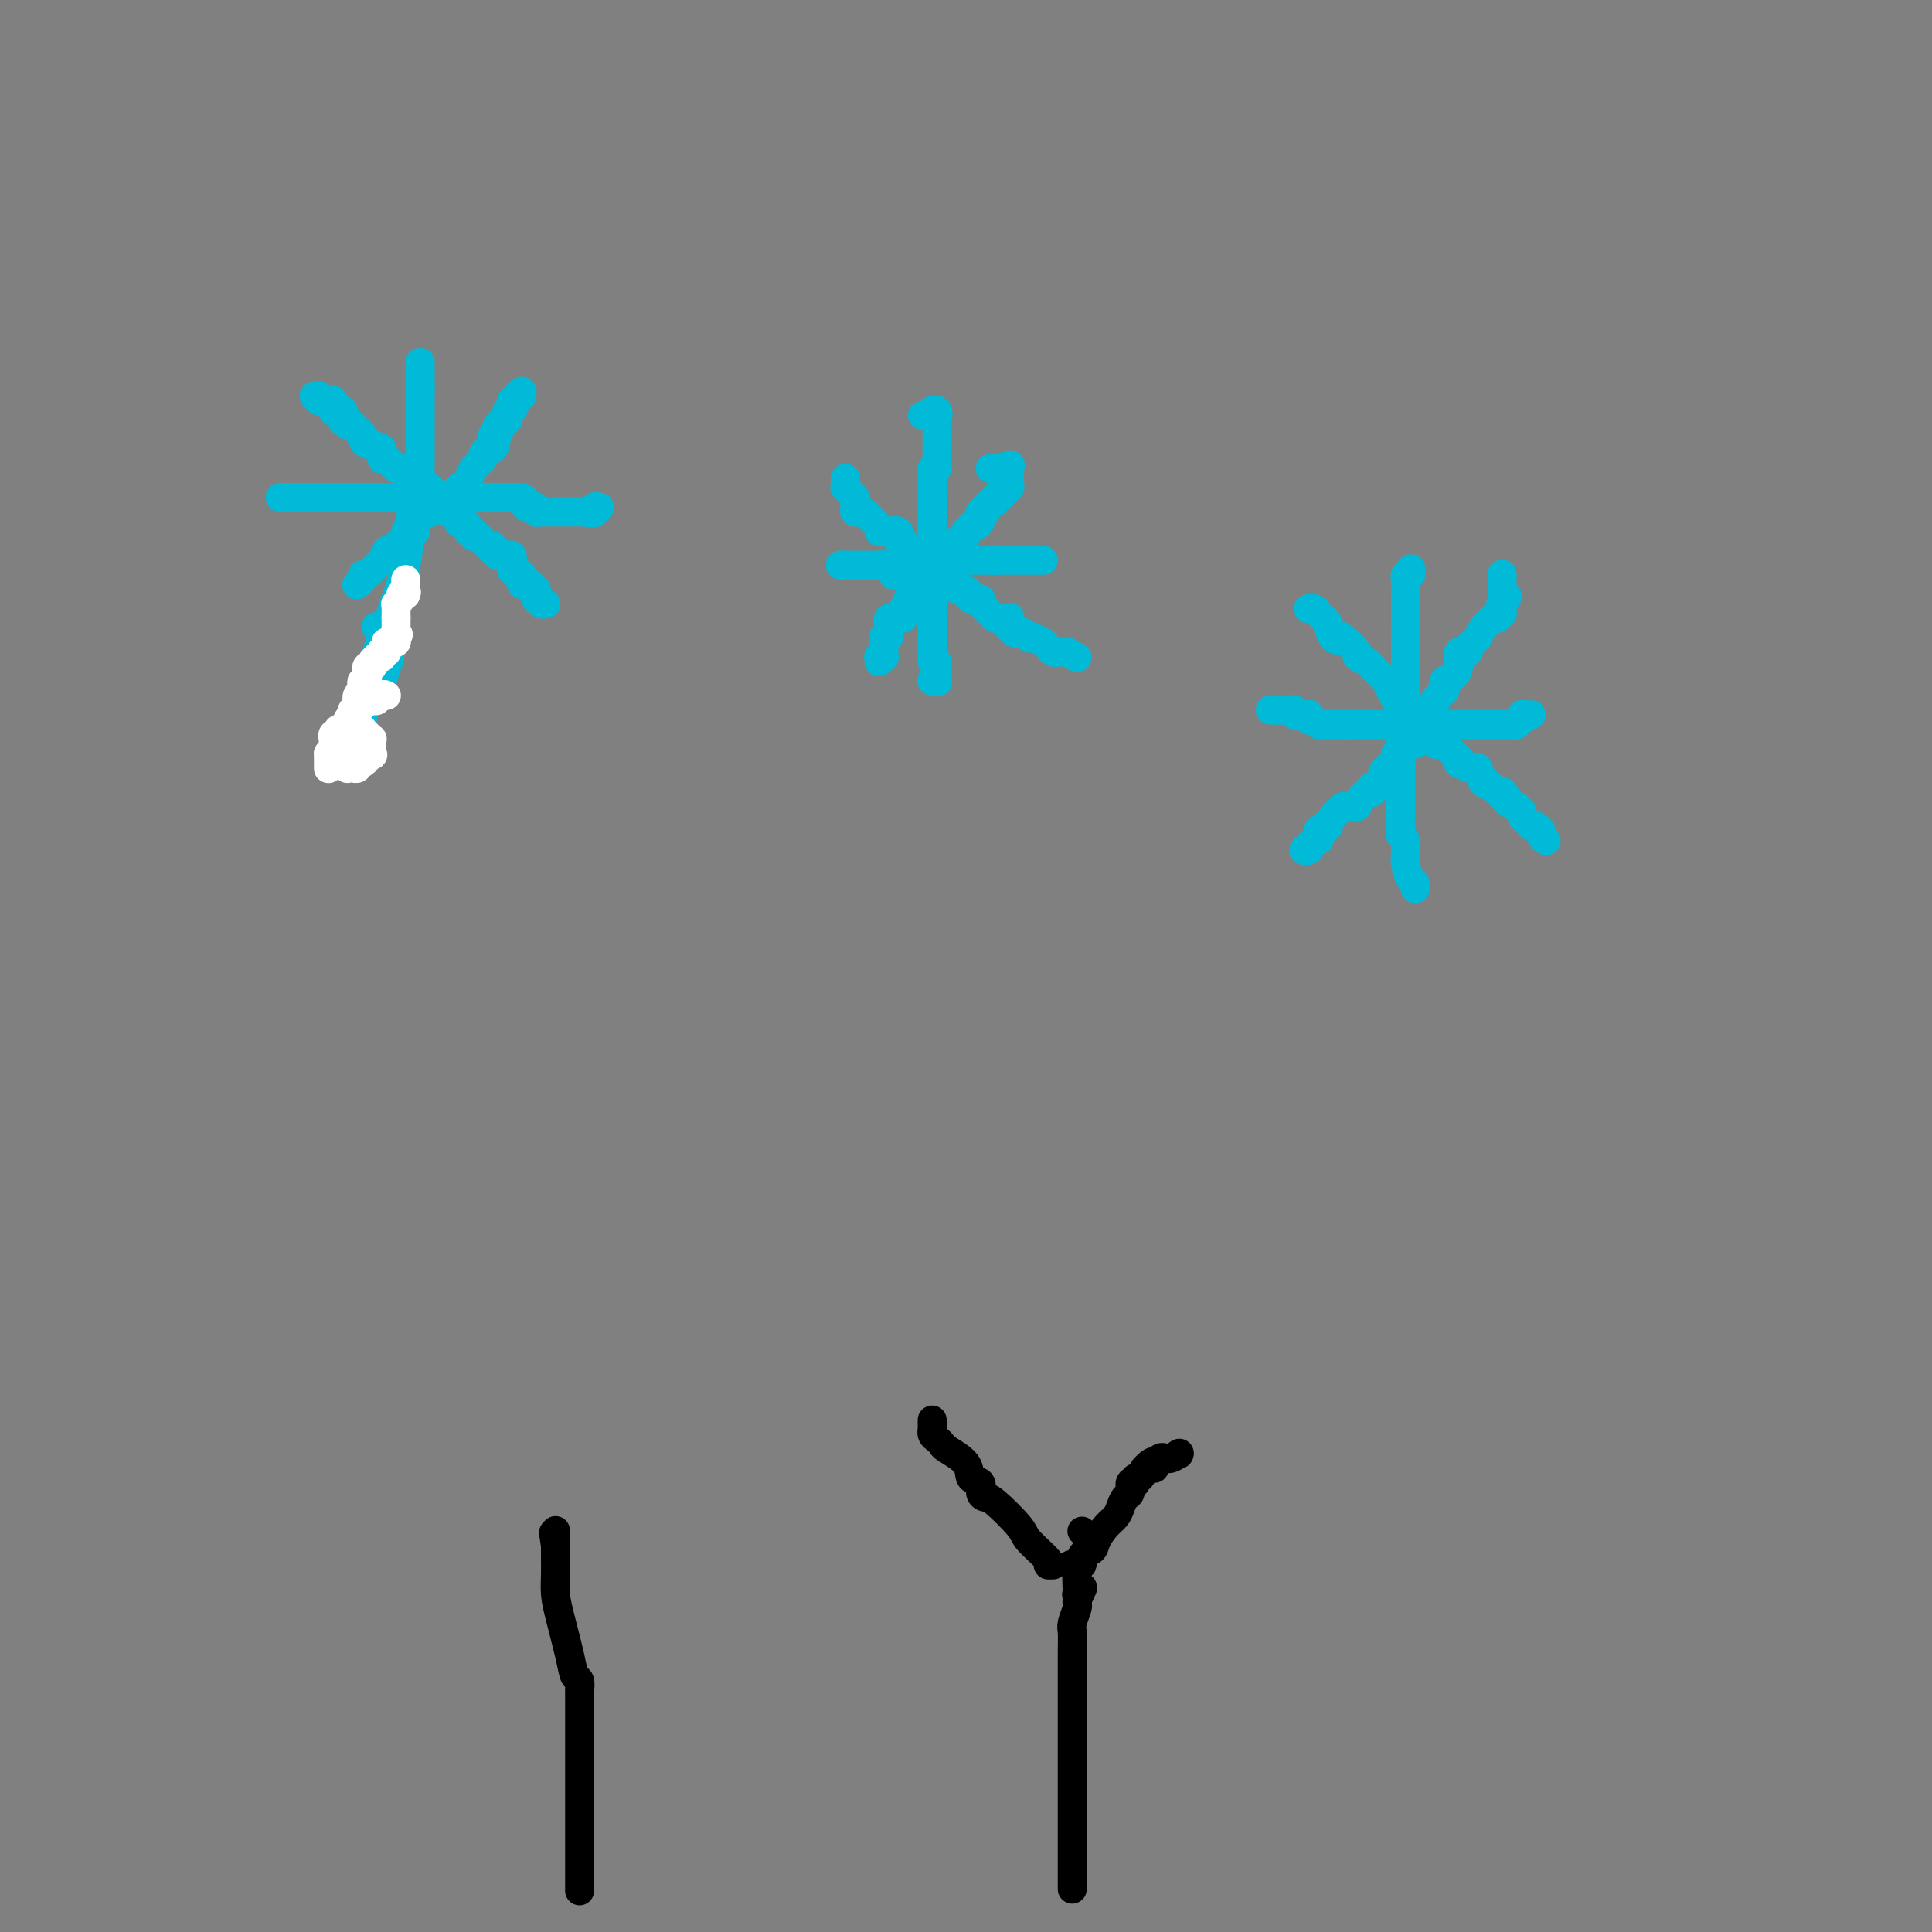 <svg viewBox='0 0 400 400' version='1.1' xmlns='http://www.w3.org/2000/svg' xmlns:xlink='http://www.w3.org/1999/xlink'><rect x="0" y="0" width="400" height="400" fill="#808080" stroke="none"/><g fill='none' stroke='#00BAD8' stroke-width='6' stroke-linecap='round' stroke-linejoin='round'><path d='M87,75c0.000,0.295 0.000,0.590 0,1c0.000,0.410 0.000,0.935 0,1c0.000,0.065 0.000,-0.329 0,0c0.000,0.329 0.000,1.380 0,2c0.000,0.620 0.000,0.810 0,1'/><path d='M87,80c0.000,0.881 0.000,0.584 0,1c0.000,0.416 0.000,1.547 0,2c0.000,0.453 0.000,0.230 0,0c0.000,-0.230 -0.000,-0.465 0,0c0.000,0.465 0.000,1.631 0,2c-0.000,0.369 -0.000,-0.060 0,0c0.000,0.060 0.000,0.607 0,1c-0.000,0.393 -0.000,0.631 0,1c0.000,0.369 0.000,0.867 0,1c-0.000,0.133 -0.000,-0.101 0,0c0.000,0.101 0.000,0.535 0,1c-0.000,0.465 -0.000,0.961 0,1c0.000,0.039 0.000,-0.379 0,0c-0.000,0.379 -0.000,1.555 0,2c0.000,0.445 0.000,0.159 0,0c-0.000,-0.159 -0.000,-0.193 0,0c0.000,0.193 0.000,0.611 0,1c-0.000,0.389 -0.000,0.748 0,1c0.000,0.252 0.000,0.396 0,1c-0.000,0.604 -0.000,1.667 0,2c0.000,0.333 0.000,-0.064 0,0c-0.000,0.064 -0.001,0.590 0,1c0.001,0.410 0.002,0.703 0,1c-0.002,0.297 -0.008,0.596 0,1c0.008,0.404 0.032,0.912 0,1c-0.032,0.088 -0.118,-0.244 0,0c0.118,0.244 0.440,1.063 0,2c-0.440,0.937 -1.644,1.994 -2,4c-0.356,2.006 0.135,4.963 -1,10c-1.135,5.037 -3.896,12.153 -6,18c-2.104,5.847 -3.552,10.423 -5,15'/><path d='M73,150c-1.868,5.741 -1.036,3.594 -1,3c0.036,-0.594 -0.722,0.367 -1,1c-0.278,0.633 -0.074,0.940 0,1c0.074,0.060 0.020,-0.127 0,0c-0.020,0.127 -0.005,0.567 0,1c0.005,0.433 0.000,0.860 0,1c-0.000,0.140 0.004,-0.005 0,0c-0.004,0.005 -0.016,0.160 0,0c0.016,-0.160 0.060,-0.635 0,-1c-0.060,-0.365 -0.223,-0.621 0,-1c0.223,-0.379 0.830,-0.880 1,-1c0.170,-0.120 -0.099,0.140 0,0c0.099,-0.140 0.566,-0.681 1,-1c0.434,-0.319 0.834,-0.414 1,-1c0.166,-0.586 0.097,-1.661 0,-2c-0.097,-0.339 -0.223,0.059 0,0c0.223,-0.059 0.796,-0.575 1,-1c0.204,-0.425 0.041,-0.758 0,-1c-0.041,-0.242 0.041,-0.394 0,-1c-0.041,-0.606 -0.204,-1.668 0,-2c0.204,-0.332 0.776,0.064 1,0c0.224,-0.064 0.102,-0.589 0,-1c-0.102,-0.411 -0.182,-0.707 0,-1c0.182,-0.293 0.626,-0.584 1,-1c0.374,-0.416 0.678,-0.958 1,-1c0.322,-0.042 0.664,0.417 1,0c0.336,-0.417 0.668,-1.708 1,-3'/><path d='M80,138c1.393,-2.938 0.374,-1.285 0,-1c-0.374,0.285 -0.104,-0.800 0,-1c0.104,-0.200 0.043,0.484 0,0c-0.043,-0.484 -0.068,-2.137 0,-3c0.068,-0.863 0.228,-0.936 0,-1c-0.228,-0.064 -0.845,-0.120 -1,0c-0.155,0.120 0.150,0.417 0,0c-0.150,-0.417 -0.757,-1.548 -1,-2c-0.243,-0.452 -0.121,-0.226 0,0'/><path d='M58,103c0.000,0.000 1.000,0.000 1,0'/><path d='M59,103c0.612,0.000 1.641,0.000 2,0c0.359,-0.000 0.047,0.000 1,0c0.953,0.000 3.172,0.000 4,0c0.828,0.000 0.264,0.000 0,0c-0.264,0.000 -0.229,0.000 0,0c0.229,0.000 0.653,0.000 1,0c0.347,0.000 0.619,0.000 1,0c0.381,0.000 0.873,0.000 1,0c0.127,0.000 -0.111,-0.000 0,0c0.111,0.000 0.570,0.000 1,0c0.430,0.000 0.833,0.000 1,0c0.167,0.000 0.100,0.000 0,0c-0.100,0.000 -0.233,0.000 0,0c0.233,0.000 0.832,0.000 1,0c0.168,0.000 -0.095,-0.000 0,0c0.095,0.000 0.547,0.000 1,0c0.453,0.000 0.905,-0.000 1,0c0.095,0.000 -0.168,0.000 0,0c0.168,0.000 0.766,-0.000 1,0c0.234,0.000 0.104,0.000 0,0c-0.104,0.000 -0.182,-0.000 0,0c0.182,0.000 0.622,0.000 1,0c0.378,0.000 0.693,-0.000 1,0c0.307,0.000 0.606,0.000 1,0c0.394,0.000 0.882,-0.000 1,0c0.118,0.000 -0.134,0.000 0,0c0.134,0.000 0.655,-0.000 1,0c0.345,0.000 0.516,0.000 1,0c0.484,0.000 1.281,-0.000 2,0c0.719,0.000 1.359,0.000 2,0'/><path d='M85,103c3.934,0.000 0.770,0.000 0,0c-0.770,-0.000 0.854,0.000 2,0c1.146,0.000 1.814,0.000 2,0c0.186,0.000 -0.109,0.000 0,0c0.109,0.000 0.621,0.000 1,0c0.379,0.000 0.626,0.000 1,0c0.374,0.000 0.874,0.000 1,0c0.126,0.000 -0.124,0.000 0,0c0.124,0.000 0.621,-0.000 1,0c0.379,0.000 0.640,0.000 1,0c0.360,0.000 0.818,0.000 1,0c0.182,0.000 0.088,0.000 0,0c-0.088,0.000 -0.168,0.000 0,0c0.168,0.000 0.585,0.000 1,0c0.415,0.000 0.828,-0.000 1,0c0.172,0.000 0.101,0.000 0,0c-0.101,0.000 -0.233,-0.000 0,0c0.233,0.000 0.832,0.000 1,0c0.168,0.000 -0.095,-0.000 0,0c0.095,0.000 0.547,0.000 1,0'/><path d='M99,103c2.404,0.000 1.415,0.000 1,0c-0.415,-0.000 -0.256,0.000 0,0c0.256,0.000 0.607,0.000 1,0c0.393,0.000 0.826,0.000 1,0c0.174,0.000 0.088,0.000 0,0c-0.088,0.000 -0.178,0.000 0,0c0.178,0.000 0.625,0.000 1,0c0.375,0.000 0.678,0.000 1,0c0.322,0.000 0.664,-0.000 1,0c0.336,0.000 0.667,0.000 1,0c0.333,0.000 0.666,0.000 1,0c0.334,0.000 0.667,0.000 1,0'/><path d='M108,103c1.327,0.243 0.144,0.850 0,1c-0.144,0.150 0.750,-0.157 1,0c0.250,0.157 -0.144,0.778 0,1c0.144,0.222 0.826,0.045 1,0c0.174,-0.045 -0.160,0.040 0,0c0.160,-0.040 0.813,-0.207 1,0c0.187,0.207 -0.091,0.788 0,1c0.091,0.212 0.550,0.057 1,0c0.450,-0.057 0.891,-0.015 1,0c0.109,0.015 -0.116,0.004 0,0c0.116,-0.004 0.571,-0.001 1,0c0.429,0.001 0.832,0.000 1,0c0.168,-0.000 0.100,-0.000 0,0c-0.100,0.000 -0.233,0.000 0,0c0.233,-0.000 0.832,-0.000 1,0c0.168,0.000 -0.096,0.000 0,0c0.096,-0.000 0.551,-0.000 1,0c0.449,0.000 0.890,0.000 1,0c0.110,-0.000 -0.111,-0.000 0,0c0.111,0.000 0.556,0.000 1,0c0.444,-0.000 0.889,-0.000 1,0c0.111,0.000 -0.111,0.000 0,0c0.111,-0.000 0.556,-0.000 1,0'/><path d='M121,106c2.460,0.448 2.109,0.067 2,0c-0.109,-0.067 0.023,0.178 0,0c-0.023,-0.178 -0.202,-0.780 0,-1c0.202,-0.220 0.785,-0.059 1,0c0.215,0.059 0.061,0.017 0,0c-0.061,-0.017 -0.031,-0.008 0,0'/><path d='M65,82c0.416,0.031 0.832,0.061 1,0c0.168,-0.061 0.087,-0.215 0,0c-0.087,0.215 -0.181,0.797 0,1c0.181,0.203 0.637,0.027 1,0c0.363,-0.027 0.633,0.096 1,0c0.367,-0.096 0.829,-0.410 1,0c0.171,0.410 0.049,1.546 0,2c-0.049,0.454 -0.024,0.227 0,0'/><path d='M69,85c1.067,0.344 1.735,-0.296 2,0c0.265,0.296 0.128,1.530 0,2c-0.128,0.470 -0.245,0.178 0,0c0.245,-0.178 0.853,-0.241 1,0c0.147,0.241 -0.167,0.786 0,1c0.167,0.214 0.815,0.096 1,0c0.185,-0.096 -0.094,-0.170 0,0c0.094,0.170 0.560,0.584 1,1c0.440,0.416 0.853,0.833 1,1c0.147,0.167 0.027,0.082 0,0c-0.027,-0.082 0.039,-0.162 0,0c-0.039,0.162 -0.182,0.566 0,1c0.182,0.434 0.690,0.899 1,1c0.310,0.101 0.422,-0.161 1,0c0.578,0.161 1.622,0.746 2,1c0.378,0.254 0.090,0.176 0,0c-0.090,-0.176 0.017,-0.450 0,0c-0.017,0.450 -0.160,1.623 0,2c0.160,0.377 0.621,-0.042 1,0c0.379,0.042 0.675,0.546 1,1c0.325,0.454 0.680,0.857 1,1c0.320,0.143 0.607,0.027 1,0c0.393,-0.027 0.893,0.035 1,0c0.107,-0.035 -0.179,-0.168 0,0c0.179,0.168 0.821,0.637 1,1c0.179,0.363 -0.107,0.619 0,1c0.107,0.381 0.606,0.886 1,1c0.394,0.114 0.683,-0.161 1,0c0.317,0.161 0.662,0.760 1,1c0.338,0.240 0.669,0.120 1,0'/><path d='M89,101c3.024,2.638 0.585,1.233 0,1c-0.585,-0.233 0.684,0.707 1,1c0.316,0.293 -0.322,-0.061 0,0c0.322,0.061 1.602,0.538 2,1c0.398,0.462 -0.087,0.909 0,1c0.087,0.091 0.745,-0.174 1,0c0.255,0.174 0.107,0.786 0,1c-0.107,0.214 -0.173,0.029 0,0c0.173,-0.029 0.585,0.097 1,0c0.415,-0.097 0.833,-0.415 1,0c0.167,0.415 0.083,1.565 0,2c-0.083,0.435 -0.166,0.155 0,0c0.166,-0.155 0.579,-0.185 1,0c0.421,0.185 0.849,0.584 1,1c0.151,0.416 0.026,0.847 0,1c-0.026,0.153 0.046,0.027 0,0c-0.046,-0.027 -0.209,0.046 0,0c0.209,-0.046 0.791,-0.209 1,0c0.209,0.209 0.046,0.792 0,1c-0.046,0.208 0.025,0.041 0,0c-0.025,-0.041 -0.148,0.044 0,0c0.148,-0.044 0.565,-0.218 1,0c0.435,0.218 0.886,0.828 1,1c0.114,0.172 -0.110,-0.094 0,0c0.110,0.094 0.555,0.547 1,1'/><path d='M101,113c2.084,1.795 1.294,0.284 1,0c-0.294,-0.284 -0.094,0.660 0,1c0.094,0.340 0.080,0.077 0,0c-0.080,-0.077 -0.228,0.032 0,0c0.228,-0.032 0.831,-0.204 1,0c0.169,0.204 -0.094,0.786 0,1c0.094,0.214 0.547,0.061 1,0c0.453,-0.061 0.906,-0.030 1,0c0.094,0.030 -0.171,0.060 0,0c0.171,-0.060 0.778,-0.209 1,0c0.222,0.209 0.060,0.778 0,1c-0.060,0.222 -0.017,0.098 0,0c0.017,-0.098 0.008,-0.171 0,0c-0.008,0.171 -0.016,0.585 0,1c0.016,0.415 0.056,0.829 0,1c-0.056,0.171 -0.207,0.099 0,0c0.207,-0.099 0.773,-0.223 1,0c0.227,0.223 0.113,0.795 0,1c-0.113,0.205 -0.227,0.045 0,0c0.227,-0.045 0.796,0.027 1,0c0.204,-0.027 0.044,-0.151 0,0c-0.044,0.151 0.026,0.579 0,1c-0.026,0.421 -0.150,0.835 0,1c0.150,0.165 0.575,0.083 1,0'/><path d='M109,121c1.178,1.254 0.123,0.387 0,0c-0.123,-0.387 0.685,-0.296 1,0c0.315,0.296 0.137,0.797 0,1c-0.137,0.203 -0.233,0.107 0,0c0.233,-0.107 0.794,-0.226 1,0c0.206,0.226 0.055,0.797 0,1c-0.055,0.203 -0.016,0.039 0,0c0.016,-0.039 0.007,0.046 0,0c-0.007,-0.046 -0.012,-0.222 0,0c0.012,0.222 0.042,0.844 0,1c-0.042,0.156 -0.156,-0.154 0,0c0.156,0.154 0.580,0.772 1,1c0.420,0.228 0.834,0.065 1,0c0.166,-0.065 0.083,-0.033 0,0'/><path d='M74,121c-0.118,0.079 -0.235,0.158 0,0c0.235,-0.158 0.823,-0.554 1,-1c0.177,-0.446 -0.057,-0.943 0,-1c0.057,-0.057 0.407,0.326 1,0c0.593,-0.326 1.431,-1.359 2,-2c0.569,-0.641 0.871,-0.889 1,-1c0.129,-0.111 0.086,-0.086 0,0c-0.086,0.086 -0.217,0.233 0,0c0.217,-0.233 0.780,-0.846 1,-1c0.220,-0.154 0.098,0.151 0,0c-0.098,-0.151 -0.171,-0.757 0,-1c0.171,-0.243 0.585,-0.121 1,0'/><path d='M81,114c1.022,-1.079 0.077,-0.275 0,0c-0.077,0.275 0.714,0.022 1,0c0.286,-0.022 0.066,0.188 0,0c-0.066,-0.188 0.021,-0.772 0,-1c-0.021,-0.228 -0.149,-0.098 0,0c0.149,0.098 0.575,0.166 1,0c0.425,-0.166 0.850,-0.566 1,-1c0.150,-0.434 0.026,-0.901 0,-1c-0.026,-0.099 0.044,0.169 0,0c-0.044,-0.169 -0.204,-0.777 0,-1c0.204,-0.223 0.773,-0.063 1,0c0.227,0.063 0.113,0.028 0,0c-0.113,-0.028 -0.226,-0.049 0,0c0.226,0.049 0.792,0.167 1,0c0.208,-0.167 0.060,-0.619 0,-1c-0.060,-0.381 -0.030,-0.690 0,-1'/><path d='M86,108c0.710,-0.863 -0.016,-0.021 0,0c0.016,0.021 0.775,-0.778 1,-1c0.225,-0.222 -0.083,0.133 0,0c0.083,-0.133 0.558,-0.753 1,-1c0.442,-0.247 0.852,-0.122 1,0c0.148,0.122 0.033,0.239 0,0c-0.033,-0.239 0.015,-0.835 0,-1c-0.015,-0.165 -0.092,0.100 0,0c0.092,-0.100 0.353,-0.565 1,-1c0.647,-0.435 1.680,-0.838 2,-1c0.320,-0.162 -0.073,-0.082 0,0c0.073,0.082 0.611,0.167 1,0c0.389,-0.167 0.630,-0.584 1,-1c0.370,-0.416 0.870,-0.829 1,-1c0.130,-0.171 -0.108,-0.098 0,0c0.108,0.098 0.564,0.221 1,0c0.436,-0.221 0.853,-0.785 1,-1c0.147,-0.215 0.025,-0.081 0,0c-0.025,0.081 0.049,0.110 0,0c-0.049,-0.110 -0.219,-0.358 0,-1c0.219,-0.642 0.828,-1.677 1,-2c0.172,-0.323 -0.094,0.068 0,0c0.094,-0.068 0.547,-0.593 1,-1c0.453,-0.407 0.905,-0.697 1,-1c0.095,-0.303 -0.167,-0.620 0,-1c0.167,-0.380 0.762,-0.823 1,-1c0.238,-0.177 0.119,-0.089 0,0'/><path d='M101,93c2.547,-2.259 1.415,-0.407 1,0c-0.415,0.407 -0.112,-0.630 0,-1c0.112,-0.370 0.034,-0.071 0,0c-0.034,0.071 -0.023,-0.085 0,0c0.023,0.085 0.059,0.412 0,0c-0.059,-0.412 -0.213,-1.564 0,-2c0.213,-0.436 0.793,-0.156 1,0c0.207,0.156 0.042,0.186 0,0c-0.042,-0.186 0.040,-0.590 0,-1c-0.040,-0.410 -0.203,-0.828 0,-1c0.203,-0.172 0.772,-0.098 1,0c0.228,0.098 0.114,0.220 0,0c-0.114,-0.220 -0.228,-0.781 0,-1c0.228,-0.219 0.797,-0.097 1,0c0.203,0.097 0.041,0.170 0,0c-0.041,-0.170 0.041,-0.582 0,-1c-0.041,-0.418 -0.203,-0.843 0,-1c0.203,-0.157 0.772,-0.045 1,0c0.228,0.045 0.114,0.022 0,0'/><path d='M106,85c0.773,-1.193 0.206,-0.176 0,0c-0.206,0.176 -0.052,-0.488 0,-1c0.052,-0.512 -0.000,-0.873 0,-1c0.000,-0.127 0.052,-0.019 0,0c-0.052,0.019 -0.206,-0.052 0,0c0.206,0.052 0.773,0.228 1,0c0.227,-0.228 0.113,-0.859 0,-1c-0.113,-0.141 -0.226,0.210 0,0c0.226,-0.210 0.792,-0.980 1,-1c0.208,-0.020 0.060,0.708 0,1c-0.060,0.292 -0.030,0.146 0,0'/></g>
<g fill='none' stroke='#FFFFFF' stroke-width='6' stroke-linecap='round' stroke-linejoin='round'><path d='M68,159c0.000,0.112 0.000,0.223 0,0c0.000,-0.223 0.000,-0.781 0,-1c0.000,-0.219 -0.000,-0.100 0,0c0.000,0.100 0.000,0.181 0,0c0.000,-0.181 0.000,-0.623 0,-1c0.000,-0.377 0.000,-0.688 0,-1'/><path d='M68,156c0.226,-0.421 0.793,0.027 1,0c0.207,-0.027 0.056,-0.528 0,-1c-0.056,-0.472 -0.016,-0.915 0,-1c0.016,-0.085 0.008,0.189 0,0c-0.008,-0.189 -0.017,-0.839 0,-1c0.017,-0.161 0.061,0.167 0,0c-0.061,-0.167 -0.226,-0.829 0,-1c0.226,-0.171 0.844,0.150 1,0c0.156,-0.150 -0.150,-0.772 0,-1c0.150,-0.228 0.758,-0.061 1,0c0.242,0.061 0.120,0.016 0,0c-0.120,-0.016 -0.238,-0.004 0,0c0.238,0.004 0.833,0.001 1,0c0.167,-0.001 -0.095,-0.000 0,0c0.095,0.000 0.547,0.000 1,0c0.453,-0.000 0.906,0.000 1,0c0.094,-0.000 -0.172,-0.001 0,0c0.172,0.001 0.781,0.003 1,0c0.219,-0.003 0.048,-0.011 0,0c-0.048,0.011 0.026,0.040 0,0c-0.026,-0.040 -0.150,-0.151 0,0c0.150,0.151 0.576,0.562 1,1c0.424,0.438 0.846,0.901 1,1c0.154,0.099 0.041,-0.167 0,0c-0.041,0.167 -0.011,0.766 0,1c0.011,0.234 0.003,0.101 0,0c-0.003,-0.101 -0.001,-0.171 0,0c0.001,0.171 0.000,0.585 0,1c-0.000,0.415 -0.000,0.833 0,1c0.000,0.167 0.000,0.084 0,0'/><path d='M77,156c0.686,0.729 -0.600,0.052 -1,0c-0.400,-0.052 0.085,0.522 0,1c-0.085,0.478 -0.741,0.859 -1,1c-0.259,0.141 -0.121,0.042 0,0c0.121,-0.042 0.226,-0.025 0,0c-0.226,0.025 -0.782,0.059 -1,0c-0.218,-0.059 -0.097,-0.211 0,0c0.097,0.211 0.170,0.785 0,1c-0.170,0.215 -0.581,0.072 -1,0c-0.419,-0.072 -0.844,-0.071 -1,0c-0.156,0.071 -0.042,0.212 0,0c0.042,-0.212 0.011,-0.779 0,-1c-0.011,-0.221 -0.003,-0.097 0,0c0.003,0.097 0.001,0.167 0,0c-0.001,-0.167 -0.000,-0.570 0,-1c0.000,-0.430 0.000,-0.886 0,-1c-0.000,-0.114 -0.000,0.114 0,0c0.000,-0.114 0.000,-0.569 0,-1c-0.000,-0.431 -0.000,-0.837 0,-1c0.000,-0.163 0.000,-0.082 0,0c-0.000,0.082 -0.000,0.166 0,0c0.000,-0.166 0.000,-0.583 0,-1'/><path d='M72,153c-0.000,-0.883 -0.000,-0.092 0,0c0.000,0.092 0.000,-0.515 0,-1c-0.000,-0.485 -0.000,-0.848 0,-1c0.000,-0.152 0.000,-0.093 0,0c-0.000,0.093 -0.001,0.218 0,0c0.001,-0.218 0.004,-0.781 0,-1c-0.004,-0.219 -0.015,-0.096 0,0c0.015,0.096 0.055,0.165 0,0c-0.055,-0.165 -0.207,-0.565 0,-1c0.207,-0.435 0.772,-0.905 1,-1c0.228,-0.095 0.117,0.184 0,0c-0.117,-0.184 -0.241,-0.833 0,-1c0.241,-0.167 0.848,0.148 1,0c0.152,-0.148 -0.152,-0.758 0,-1c0.152,-0.242 0.760,-0.116 1,0c0.240,0.116 0.111,0.224 0,0c-0.111,-0.224 -0.203,-0.778 0,-1c0.203,-0.222 0.700,-0.112 1,0c0.300,0.112 0.404,0.226 1,0c0.596,-0.226 1.686,-0.793 2,-1c0.314,-0.207 -0.146,-0.056 0,0c0.146,0.056 0.899,0.016 1,0c0.101,-0.016 -0.449,-0.008 -1,0'/><path d='M79,144c0.993,-0.448 0.477,-0.067 0,0c-0.477,0.067 -0.915,-0.179 -1,0c-0.085,0.179 0.184,0.784 0,1c-0.184,0.216 -0.820,0.044 -1,0c-0.180,-0.044 0.096,0.041 0,0c-0.096,-0.041 -0.565,-0.207 -1,0c-0.435,0.207 -0.834,0.789 -1,1c-0.166,0.211 -0.097,0.053 0,0c0.097,-0.053 0.222,-0.000 0,0c-0.222,0.000 -0.791,-0.052 -1,0c-0.209,0.052 -0.057,0.207 0,0c0.057,-0.207 0.019,-0.776 0,-1c-0.019,-0.224 -0.019,-0.101 0,0c0.019,0.101 0.057,0.181 0,0c-0.057,-0.181 -0.208,-0.623 0,-1c0.208,-0.377 0.774,-0.688 1,-1c0.226,-0.312 0.113,-0.623 0,-1c-0.113,-0.377 -0.226,-0.819 0,-1c0.226,-0.181 0.793,-0.100 1,0c0.207,0.100 0.056,0.219 0,0c-0.056,-0.219 -0.016,-0.777 0,-1c0.016,-0.223 0.008,-0.112 0,0'/><path d='M76,140c0.016,-0.940 0.056,-0.791 0,-1c-0.056,-0.209 -0.207,-0.778 0,-1c0.207,-0.222 0.772,-0.098 1,0c0.228,0.098 0.117,0.170 0,0c-0.117,-0.170 -0.242,-0.580 0,-1c0.242,-0.420 0.850,-0.848 1,-1c0.150,-0.152 -0.157,-0.027 0,0c0.157,0.027 0.778,-0.045 1,0c0.222,0.045 0.045,0.208 0,0c-0.045,-0.208 0.040,-0.787 0,-1c-0.040,-0.213 -0.207,-0.060 0,0c0.207,0.060 0.788,0.026 1,0c0.212,-0.026 0.056,-0.045 0,0c-0.056,0.045 -0.012,0.156 0,0c0.012,-0.156 -0.007,-0.577 0,-1c0.007,-0.423 0.041,-0.848 0,-1c-0.041,-0.152 -0.155,-0.030 0,0c0.155,0.030 0.580,-0.030 1,0c0.420,0.030 0.834,0.152 1,0c0.166,-0.152 0.083,-0.576 0,-1'/><path d='M82,132c0.928,-1.234 0.249,-0.321 0,0c-0.249,0.321 -0.067,0.048 0,0c0.067,-0.048 0.018,0.128 0,0c-0.018,-0.128 -0.005,-0.560 0,-1c0.005,-0.440 0.001,-0.888 0,-1c-0.001,-0.112 -0.000,0.114 0,0c0.000,-0.114 0.000,-0.567 0,-1c-0.000,-0.433 -0.000,-0.847 0,-1c0.000,-0.153 0.000,-0.044 0,0c-0.000,0.044 -0.000,0.022 0,0'/><path d='M82,128c-0.000,-0.555 -0.000,0.058 0,0c0.000,-0.058 0.000,-0.786 0,-1c-0.000,-0.214 -0.001,0.087 0,0c0.001,-0.087 0.004,-0.562 0,-1c-0.004,-0.438 -0.016,-0.839 0,-1c0.016,-0.161 0.060,-0.082 0,0c-0.060,0.082 -0.222,0.166 0,0c0.222,-0.166 0.829,-0.583 1,-1c0.171,-0.417 -0.094,-0.833 0,-1c0.094,-0.167 0.547,-0.083 1,0'/><path d='M84,123c0.310,-0.786 0.083,-0.250 0,0c-0.083,0.250 -0.024,0.214 0,0c0.024,-0.214 0.012,-0.607 0,-1'/><path d='M84,122c0.000,-0.110 0.000,0.114 0,0c0.000,-0.114 0.000,-0.567 0,-1c-0.000,-0.433 0.000,-0.847 0,-1c0.000,-0.153 0.000,-0.044 0,0c0.000,0.044 0.000,0.022 0,0'/></g>
<g fill='none' stroke='#00BAD8' stroke-width='6' stroke-linecap='round' stroke-linejoin='round'><path d='M191,86c0.312,0.008 0.623,0.015 1,0c0.377,-0.015 0.819,-0.054 1,0c0.181,0.054 0.100,0.200 0,0c-0.100,-0.200 -0.219,-0.746 0,-1c0.219,-0.254 0.777,-0.215 1,0c0.223,0.215 0.112,0.608 0,1'/><path d='M194,86c0.464,-0.119 0.124,-0.417 0,0c-0.124,0.417 -0.033,1.550 0,2c0.033,0.450 0.009,0.216 0,0c-0.009,-0.216 -0.002,-0.413 0,0c0.002,0.413 0.001,1.438 0,2c-0.001,0.562 -0.000,0.661 0,1c0.000,0.339 -0.000,0.916 0,1c0.000,0.084 0.001,-0.327 0,0c-0.001,0.327 -0.004,1.392 0,2c0.004,0.608 0.015,0.758 0,1c-0.015,0.242 -0.057,0.575 0,1c0.057,0.425 0.211,0.941 0,1c-0.211,0.059 -0.789,-0.338 -1,0c-0.211,0.338 -0.057,1.413 0,2c0.057,0.587 0.015,0.687 0,1c-0.015,0.313 -0.004,0.840 0,1c0.004,0.160 0.001,-0.045 0,0c-0.001,0.045 -0.000,0.341 0,1c0.000,0.659 0.000,1.679 0,2c-0.000,0.321 -0.000,-0.059 0,0c0.000,0.059 0.000,0.556 0,1c-0.000,0.444 -0.000,0.835 0,1c0.000,0.165 0.000,0.105 0,0c-0.000,-0.105 -0.000,-0.253 0,0c0.000,0.253 0.000,0.909 0,1c-0.000,0.091 -0.000,-0.382 0,0c0.000,0.382 0.000,1.619 0,2c-0.000,0.381 -0.000,-0.094 0,0c0.000,0.094 0.000,0.756 0,1c-0.000,0.244 -0.000,0.070 0,0c0.000,-0.070 0.000,-0.035 0,0'/><path d='M193,110c-0.171,3.835 -0.098,1.424 0,1c0.098,-0.424 0.223,1.140 0,2c-0.223,0.860 -0.792,1.018 -1,1c-0.208,-0.018 -0.056,-0.211 0,0c0.056,0.211 0.015,0.826 0,1c-0.015,0.174 -0.004,-0.094 0,0c0.004,0.094 0.001,0.551 0,1c-0.001,0.449 -0.000,0.891 0,1c0.000,0.109 0.000,-0.115 0,0c-0.000,0.115 -0.000,0.571 0,1c0.000,0.429 0.000,0.832 0,1c-0.000,0.168 -0.000,0.100 0,0c0.000,-0.100 0.000,-0.233 0,0c-0.000,0.233 -0.000,0.832 0,1c0.000,0.168 0.000,-0.095 0,0c-0.000,0.095 -0.000,0.547 0,1c0.000,0.453 0.000,0.906 0,1c-0.000,0.094 -0.000,-0.171 0,0c0.000,0.171 0.000,0.777 0,1c-0.000,0.223 -0.000,0.064 0,0c0.000,-0.064 0.000,-0.032 0,0'/><path d='M192,123c-0.215,2.174 -0.254,1.109 0,1c0.254,-0.109 0.800,0.740 1,1c0.200,0.260 0.054,-0.068 0,0c-0.054,0.068 -0.014,0.532 0,1c0.014,0.468 0.004,0.941 0,1c-0.004,0.059 -0.001,-0.297 0,0c0.001,0.297 0.000,1.245 0,2c-0.000,0.755 -0.000,1.316 0,2c0.000,0.684 -0.000,1.490 0,2c0.000,0.510 0.000,0.724 0,1c-0.000,0.276 -0.001,0.614 0,1c0.001,0.386 0.004,0.820 0,1c-0.004,0.180 -0.015,0.105 0,0c0.015,-0.105 0.057,-0.239 0,0c-0.057,0.239 -0.211,0.852 0,1c0.211,0.148 0.789,-0.167 1,0c0.211,0.167 0.057,0.818 0,1c-0.057,0.182 -0.015,-0.105 0,0c0.015,0.105 0.004,0.601 0,1c-0.004,0.399 -0.002,0.699 0,1'/><path d='M194,140c0.293,2.569 0.026,0.492 0,0c-0.026,-0.492 0.189,0.600 0,1c-0.189,0.400 -0.783,0.107 -1,0c-0.217,-0.107 -0.059,-0.029 0,0c0.059,0.029 0.017,0.008 0,0c-0.017,-0.008 -0.008,-0.004 0,0'/><path d='M174,117c0.000,0.000 1.000,0.000 1,0'/><path d='M175,117c0.110,-0.000 -0.115,-0.000 0,0c0.115,0.000 0.571,0.000 1,0c0.429,-0.000 0.832,-0.000 1,0c0.168,0.000 0.100,0.000 0,0c-0.100,-0.000 -0.233,-0.000 0,0c0.233,0.000 0.831,0.000 1,0c0.169,-0.000 -0.091,-0.000 0,0c0.091,0.000 0.532,0.000 1,0c0.468,-0.000 0.963,-0.000 1,0c0.037,0.000 -0.383,0.000 0,0c0.383,-0.000 1.570,-0.001 2,0c0.430,0.001 0.104,0.003 0,0c-0.104,-0.003 0.015,-0.011 0,0c-0.015,0.011 -0.163,0.041 0,0c0.163,-0.041 0.636,-0.155 1,0c0.364,0.155 0.619,0.577 1,1c0.381,0.423 0.890,0.845 1,1c0.110,0.155 -0.178,0.041 0,0c0.178,-0.041 0.821,-0.011 1,0c0.179,0.011 -0.106,0.003 0,0c0.106,-0.003 0.602,-0.001 1,0c0.398,0.001 0.699,0.000 1,0'/><path d='M188,119c1.968,0.310 0.387,0.084 0,0c-0.387,-0.084 0.418,-0.027 1,0c0.582,0.027 0.941,0.022 1,0c0.059,-0.022 -0.180,-0.062 0,0c0.180,0.062 0.781,0.227 1,0c0.219,-0.227 0.056,-0.845 0,-1c-0.056,-0.155 -0.004,0.155 0,0c0.004,-0.155 -0.040,-0.773 0,-1c0.040,-0.227 0.165,-0.061 1,0c0.835,0.061 2.382,0.017 3,0c0.618,-0.017 0.309,-0.009 0,0'/><path d='M195,117c1.034,-0.249 0.119,0.130 0,0c-0.119,-0.130 0.559,-0.767 1,-1c0.441,-0.233 0.644,-0.062 1,0c0.356,0.062 0.866,0.017 1,0c0.134,-0.017 -0.109,-0.004 0,0c0.109,0.004 0.569,0.001 1,0c0.431,-0.001 0.833,-0.000 1,0c0.167,0.000 0.100,0.000 0,0c-0.100,-0.000 -0.233,-0.000 0,0c0.233,0.000 0.832,0.000 1,0c0.168,-0.000 -0.095,-0.000 0,0c0.095,0.000 0.547,0.000 1,0c0.453,-0.000 0.905,-0.000 1,0c0.095,0.000 -0.168,0.000 0,0c0.168,-0.000 0.766,-0.000 1,0c0.234,0.000 0.104,0.000 0,0c-0.104,-0.000 -0.182,-0.000 0,0c0.182,0.000 0.623,0.000 1,0c0.377,-0.000 0.688,-0.000 1,0'/><path d='M206,116c1.658,-0.155 0.305,-0.041 0,0c-0.305,0.041 0.440,0.011 1,0c0.560,-0.011 0.934,-0.003 1,0c0.066,0.003 -0.176,0.001 0,0c0.176,-0.001 0.769,-0.000 1,0c0.231,0.000 0.099,0.000 0,0c-0.099,-0.000 -0.164,-0.000 0,0c0.164,0.000 0.556,0.000 1,0c0.444,-0.000 0.941,-0.000 1,0c0.059,0.000 -0.321,0.000 0,0c0.321,-0.000 1.344,-0.000 2,0c0.656,0.000 0.946,0.000 1,0c0.054,-0.000 -0.129,-0.000 0,0c0.129,0.000 0.571,0.000 1,0c0.429,-0.000 0.846,-0.000 1,0c0.154,0.000 0.044,0.000 0,0c-0.044,-0.000 -0.022,-0.000 0,0'/><path d='M182,137c0.000,0.000 0.000,-1.000 0,-1'/><path d='M182,136c-0.061,-0.150 -0.212,-0.025 0,0c0.212,0.025 0.789,-0.050 1,0c0.211,0.050 0.057,0.225 0,0c-0.057,-0.225 -0.015,-0.849 0,-1c0.015,-0.151 0.004,0.171 0,0c-0.004,-0.171 -0.001,-0.834 0,-1c0.001,-0.166 -0.001,0.166 0,0c0.001,-0.166 0.004,-0.828 0,-1c-0.004,-0.172 -0.015,0.147 0,0c0.015,-0.147 0.057,-0.761 0,-1c-0.057,-0.239 -0.211,-0.102 0,0c0.211,0.102 0.789,0.168 1,0c0.211,-0.168 0.056,-0.571 0,-1c-0.056,-0.429 -0.011,-0.886 0,-1c0.011,-0.114 -0.011,0.113 0,0c0.011,-0.113 0.055,-0.566 0,-1c-0.055,-0.434 -0.208,-0.848 0,-1c0.208,-0.152 0.777,-0.041 1,0c0.223,0.041 0.098,0.011 0,0c-0.098,-0.011 -0.171,-0.003 0,0c0.171,0.003 0.585,0.002 1,0'/><path d='M186,128c0.635,-1.233 0.223,-0.316 0,0c-0.223,0.316 -0.257,0.029 0,0c0.257,-0.029 0.805,0.198 1,0c0.195,-0.198 0.039,-0.823 0,-1c-0.039,-0.177 0.041,0.092 0,0c-0.041,-0.092 -0.203,-0.545 0,-1c0.203,-0.455 0.771,-0.910 1,-1c0.229,-0.090 0.118,0.187 0,0c-0.118,-0.187 -0.243,-0.839 0,-1c0.243,-0.161 0.853,0.168 1,0c0.147,-0.168 -0.171,-0.832 0,-1c0.171,-0.168 0.830,0.162 1,0c0.170,-0.162 -0.150,-0.814 0,-1c0.150,-0.186 0.772,0.095 1,0c0.228,-0.095 0.064,-0.564 0,-1c-0.064,-0.436 -0.027,-0.839 0,-1c0.027,-0.161 0.046,-0.082 0,0c-0.046,0.082 -0.156,0.166 0,0c0.156,-0.166 0.578,-0.583 1,-1'/><path d='M192,119c0.885,-1.427 0.098,-0.495 0,0c-0.098,0.495 0.495,0.554 1,0c0.505,-0.554 0.924,-1.722 1,-2c0.076,-0.278 -0.191,0.332 0,0c0.191,-0.332 0.840,-1.606 1,-2c0.160,-0.394 -0.168,0.091 0,0c0.168,-0.091 0.834,-0.759 1,-1c0.166,-0.241 -0.167,-0.054 0,0c0.167,0.054 0.833,-0.024 1,0c0.167,0.024 -0.167,0.151 0,0c0.167,-0.151 0.833,-0.579 1,-1c0.167,-0.421 -0.166,-0.834 0,-1c0.166,-0.166 0.829,-0.083 1,0c0.171,0.083 -0.151,0.167 0,0c0.151,-0.167 0.777,-0.584 1,-1c0.223,-0.416 0.045,-0.830 0,-1c-0.045,-0.170 0.043,-0.097 0,0c-0.043,0.097 -0.218,0.219 0,0c0.218,-0.219 0.829,-0.780 1,-1c0.171,-0.220 -0.099,-0.100 0,0c0.099,0.100 0.565,0.181 1,0c0.435,-0.181 0.839,-0.623 1,-1c0.161,-0.377 0.081,-0.688 0,-1'/><path d='M203,107c1.718,-1.795 0.513,-0.284 0,0c-0.513,0.284 -0.333,-0.660 0,-1c0.333,-0.340 0.821,-0.076 1,0c0.179,0.076 0.051,-0.036 0,0c-0.051,0.036 -0.024,0.221 0,0c0.024,-0.221 0.044,-0.848 0,-1c-0.044,-0.152 -0.151,0.171 0,0c0.151,-0.171 0.561,-0.834 1,-1c0.439,-0.166 0.906,0.167 1,0c0.094,-0.167 -0.186,-0.833 0,-1c0.186,-0.167 0.838,0.166 1,0c0.162,-0.166 -0.167,-0.832 0,-1c0.167,-0.168 0.829,0.161 1,0c0.171,-0.161 -0.150,-0.813 0,-1c0.150,-0.187 0.772,0.091 1,0c0.228,-0.091 0.061,-0.550 0,-1c-0.061,-0.450 -0.016,-0.891 0,-1c0.016,-0.109 0.004,0.114 0,0c-0.004,-0.114 -0.001,-0.567 0,-1c0.001,-0.433 0.000,-0.847 0,-1c-0.000,-0.153 -0.000,-0.044 0,0c0.000,0.044 0.000,0.022 0,0'/><path d='M209,97c0.690,-1.547 -0.585,-0.415 -1,0c-0.415,0.415 0.029,0.111 0,0c-0.029,-0.111 -0.530,-0.030 -1,0c-0.470,0.030 -0.910,0.008 -1,0c-0.090,-0.008 0.168,-0.002 0,0c-0.168,0.002 -0.762,0.001 -1,0c-0.238,-0.001 -0.119,-0.000 0,0'/><path d='M175,99c0.000,0.000 0.000,1.000 0,1'/><path d='M175,100c-0.005,0.377 -0.016,0.818 0,1c0.016,0.182 0.061,0.104 0,0c-0.061,-0.104 -0.226,-0.234 0,0c0.226,0.234 0.845,0.833 1,1c0.155,0.167 -0.154,-0.096 0,0c0.154,0.096 0.772,0.551 1,1c0.228,0.449 0.065,0.891 0,1c-0.065,0.109 -0.032,-0.114 0,0c0.032,0.114 0.064,0.565 0,1c-0.064,0.435 -0.223,0.852 0,1c0.223,0.148 0.830,0.025 1,0c0.170,-0.025 -0.095,0.049 0,0c0.095,-0.049 0.551,-0.220 1,0c0.449,0.220 0.891,0.830 1,1c0.109,0.170 -0.114,-0.099 0,0c0.114,0.099 0.566,0.566 1,1c0.434,0.434 0.851,0.834 1,1c0.149,0.166 0.028,0.097 0,0c-0.028,-0.097 0.035,-0.222 0,0c-0.035,0.222 -0.167,0.792 0,1c0.167,0.208 0.632,0.056 1,0c0.368,-0.056 0.637,-0.015 1,0c0.363,0.015 0.818,0.004 1,0c0.182,-0.004 0.091,-0.002 0,0'/><path d='M185,110c1.177,0.631 0.118,0.208 0,0c-0.118,-0.208 0.704,-0.200 1,0c0.296,0.200 0.064,0.592 0,1c-0.064,0.408 0.039,0.831 0,1c-0.039,0.169 -0.222,0.084 0,0c0.222,-0.084 0.847,-0.166 1,0c0.153,0.166 -0.165,0.579 0,1c0.165,0.421 0.815,0.849 1,1c0.185,0.151 -0.095,0.026 0,0c0.095,-0.026 0.565,0.048 1,0c0.435,-0.048 0.835,-0.219 1,0c0.165,0.219 0.095,0.829 0,1c-0.095,0.171 -0.214,-0.095 0,0c0.214,0.095 0.760,0.551 1,1c0.240,0.449 0.172,0.891 0,1c-0.172,0.109 -0.448,-0.114 0,0c0.448,0.114 1.622,0.565 2,1c0.378,0.435 -0.039,0.852 0,1c0.039,0.148 0.533,0.025 1,0c0.467,-0.025 0.908,0.049 1,0c0.092,-0.049 -0.165,-0.220 0,0c0.165,0.220 0.751,0.830 1,1c0.249,0.170 0.162,-0.099 0,0c-0.162,0.099 -0.397,0.566 0,1c0.397,0.434 1.427,0.834 2,1c0.573,0.166 0.690,0.096 1,0c0.310,-0.096 0.814,-0.218 1,0c0.186,0.218 0.053,0.777 0,1c-0.053,0.223 -0.027,0.112 0,0'/><path d='M200,123c2.251,2.029 0.379,0.600 0,0c-0.379,-0.600 0.736,-0.371 1,0c0.264,0.371 -0.322,0.883 0,1c0.322,0.117 1.553,-0.162 2,0c0.447,0.162 0.109,0.764 0,1c-0.109,0.236 0.012,0.105 0,0c-0.012,-0.105 -0.158,-0.186 0,0c0.158,0.186 0.619,0.638 1,1c0.381,0.362 0.680,0.633 1,1c0.320,0.367 0.660,0.828 1,1c0.340,0.172 0.680,0.054 1,0c0.320,-0.054 0.621,-0.044 1,0c0.379,0.044 0.837,0.120 1,0c0.163,-0.120 0.033,-0.438 0,0c-0.033,0.438 0.032,1.633 0,2c-0.032,0.367 -0.162,-0.094 0,0c0.162,0.094 0.617,0.743 1,1c0.383,0.257 0.693,0.120 1,0c0.307,-0.120 0.612,-0.224 1,0c0.388,0.224 0.860,0.777 1,1c0.140,0.223 -0.050,0.115 0,0c0.050,-0.115 0.342,-0.237 1,0c0.658,0.237 1.683,0.834 2,1c0.317,0.166 -0.073,-0.099 0,0c0.073,0.099 0.611,0.562 1,1c0.389,0.438 0.630,0.849 1,1c0.370,0.151 0.870,0.040 1,0c0.130,-0.040 -0.109,-0.011 0,0c0.109,0.011 0.568,0.003 1,0c0.432,-0.003 0.838,-0.001 1,0c0.162,0.001 0.081,0.000 0,0'/><path d='M221,135c3.500,2.000 1.750,1.000 0,0'/><path d='M293,184c0.000,0.000 0.000,-1.000 0,-1'/><path d='M293,183c-0.166,-0.227 -0.581,-0.294 -1,-1c-0.419,-0.706 -0.843,-2.052 -1,-3c-0.157,-0.948 -0.046,-1.497 0,-2c0.046,-0.503 0.026,-0.961 0,-1c-0.026,-0.039 -0.060,0.340 0,0c0.060,-0.340 0.212,-1.400 0,-2c-0.212,-0.600 -0.789,-0.739 -1,-1c-0.211,-0.261 -0.057,-0.644 0,-1c0.057,-0.356 0.015,-0.687 0,-1c-0.015,-0.313 -0.004,-0.610 0,-1c0.004,-0.390 0.001,-0.874 0,-1c-0.001,-0.126 -0.000,0.107 0,0c0.000,-0.107 0.000,-0.553 0,-1c-0.000,-0.447 -0.000,-0.894 0,-1c0.000,-0.106 0.000,0.130 0,0c-0.000,-0.130 -0.000,-0.627 0,-1c0.000,-0.373 0.000,-0.622 0,-1c-0.000,-0.378 -0.000,-0.885 0,-1c0.000,-0.115 0.000,0.163 0,0c-0.000,-0.163 -0.000,-0.766 0,-1c0.000,-0.234 0.000,-0.101 0,0c-0.000,0.101 -0.000,0.168 0,0c0.000,-0.168 0.000,-0.570 0,-1c-0.000,-0.430 -0.000,-0.889 0,-1c0.000,-0.111 0.000,0.125 0,0c-0.000,-0.125 -0.000,-0.611 0,-1c0.000,-0.389 0.000,-0.683 0,-1c-0.000,-0.317 -0.000,-0.659 0,-1'/><path d='M290,158c-0.464,-3.824 -0.124,-0.885 0,0c0.124,0.885 0.034,-0.284 0,-1c-0.034,-0.716 -0.010,-0.978 0,-1c0.010,-0.022 0.006,0.197 0,0c-0.006,-0.197 -0.016,-0.811 0,-2c0.016,-1.189 0.057,-2.952 0,-4c-0.057,-1.048 -0.211,-1.380 0,-2c0.211,-0.620 0.789,-1.529 1,-2c0.211,-0.471 0.057,-0.505 0,-1c-0.057,-0.495 -0.015,-1.452 0,-2c0.015,-0.548 0.004,-0.685 0,-1c-0.004,-0.315 -0.001,-0.806 0,-1c0.001,-0.194 0.000,-0.092 0,0c-0.000,0.092 -0.000,0.175 0,0c0.000,-0.175 0.000,-0.606 0,-1c-0.000,-0.394 -0.000,-0.750 0,-1c0.000,-0.250 0.000,-0.395 0,-1c-0.000,-0.605 -0.000,-1.669 0,-2c0.000,-0.331 0.000,0.070 0,0c-0.000,-0.070 -0.000,-0.610 0,-1c0.000,-0.390 0.000,-0.630 0,-1c-0.000,-0.370 -0.000,-0.869 0,-1c0.000,-0.131 0.000,0.105 0,0c-0.000,-0.105 -0.000,-0.553 0,-1'/><path d='M291,132c0.155,-3.975 0.041,-0.911 0,0c-0.041,0.911 -0.011,-0.331 0,-1c0.011,-0.669 0.003,-0.767 0,-1c-0.003,-0.233 -0.001,-0.603 0,-1c0.001,-0.397 0.000,-0.822 0,-1c-0.000,-0.178 -0.000,-0.108 0,0c0.000,0.108 0.000,0.255 0,0c-0.000,-0.255 -0.000,-0.913 0,-1c0.000,-0.087 0.000,0.398 0,0c-0.000,-0.398 0.000,-1.680 0,-2c-0.000,-0.320 -0.000,0.321 0,0c0.000,-0.321 0.000,-1.605 0,-2c-0.000,-0.395 -0.000,0.100 0,0c0.000,-0.100 0.000,-0.796 0,-1c-0.000,-0.204 -0.001,0.085 0,0c0.001,-0.085 0.004,-0.545 0,-1c-0.004,-0.455 -0.015,-0.907 0,-1c0.015,-0.093 0.057,0.171 0,0c-0.057,-0.171 -0.211,-0.778 0,-1c0.211,-0.222 0.788,-0.060 1,0c0.212,0.060 0.061,0.017 0,0c-0.061,-0.017 -0.030,-0.009 0,0'/><path d='M292,119c0.167,-2.167 0.083,-1.083 0,0'/><path d='M263,147c0.000,0.000 1.000,0.000 1,0'/><path d='M264,147c0.397,-0.000 0.890,-0.000 1,0c0.110,0.000 -0.164,0.000 0,0c0.164,-0.000 0.766,-0.001 1,0c0.234,0.001 0.100,0.004 0,0c-0.100,-0.004 -0.168,-0.015 0,0c0.168,0.015 0.571,0.057 1,0c0.429,-0.057 0.885,-0.211 1,0c0.115,0.211 -0.109,0.789 0,1c0.109,0.211 0.551,0.056 1,0c0.449,-0.056 0.905,-0.011 1,0c0.095,0.011 -0.171,-0.011 0,0c0.171,0.011 0.781,0.054 1,0c0.219,-0.054 0.049,-0.207 0,0c-0.049,0.207 0.025,0.773 0,1c-0.025,0.227 -0.147,0.113 0,0c0.147,-0.113 0.565,-0.227 1,0c0.435,0.227 0.887,0.793 1,1c0.113,0.207 -0.114,0.056 0,0c0.114,-0.056 0.570,-0.015 1,0c0.430,0.015 0.836,0.004 1,0c0.164,-0.004 0.086,-0.001 0,0c-0.086,0.001 -0.181,0.000 0,0c0.181,-0.000 0.636,-0.000 1,0c0.364,0.000 0.636,0.000 1,0c0.364,-0.000 0.818,-0.000 1,0c0.182,0.000 0.091,0.000 0,0'/><path d='M278,150c2.333,0.464 1.165,0.124 1,0c-0.165,-0.124 0.673,-0.033 1,0c0.327,0.033 0.143,0.009 0,0c-0.143,-0.009 -0.244,-0.002 0,0c0.244,0.002 0.835,0.001 1,0c0.165,-0.001 -0.096,-0.000 0,0c0.096,0.000 0.548,0.000 1,0c0.452,-0.000 0.905,-0.000 1,0c0.095,0.000 -0.168,0.000 0,0c0.168,-0.000 0.767,-0.000 1,0c0.233,0.000 0.100,0.000 0,0c-0.100,-0.000 -0.168,-0.000 0,0c0.168,0.000 0.571,0.000 1,0c0.429,-0.000 0.885,-0.000 1,0c0.115,0.000 -0.109,0.000 0,0c0.109,-0.000 0.551,-0.000 1,0c0.449,0.000 0.904,0.000 1,0c0.096,-0.000 -0.168,-0.000 0,0c0.168,0.000 0.767,0.000 1,0c0.233,-0.000 0.101,-0.000 0,0c-0.101,0.000 -0.172,0.000 0,0c0.172,-0.000 0.586,-0.000 1,0'/><path d='M290,150c2.117,0.000 1.408,0.000 1,0c-0.408,0.000 -0.517,0.000 0,0c0.517,0.000 1.658,0.000 2,0c0.342,-0.000 -0.114,0.000 0,0c0.114,0.000 0.800,0.000 1,0c0.200,0.000 -0.086,0.000 0,0c0.086,0.000 0.544,0.000 1,0c0.456,0.000 0.910,-0.000 1,0c0.090,0.000 -0.183,0.000 0,0c0.183,0.000 0.823,0.000 1,0c0.177,0.000 -0.107,0.000 0,0c0.107,0.000 0.607,0.000 1,0c0.393,0.000 0.680,-0.000 1,0c0.320,0.000 0.673,0.000 1,0c0.327,0.000 0.626,0.000 1,0c0.374,0.000 0.822,0.000 1,0c0.178,0.000 0.085,0.000 0,0c-0.085,0.000 -0.164,0.000 0,0c0.164,0.000 0.570,0.000 1,0c0.430,0.000 0.885,0.000 1,0c0.115,0.000 -0.110,0.000 0,0c0.110,0.000 0.555,0.000 1,0c0.445,0.000 0.889,0.000 1,0c0.111,0.000 -0.111,0.000 0,0c0.111,0.000 0.556,0.000 1,0'/><path d='M307,150c2.829,0.000 1.402,0.000 1,0c-0.402,-0.000 0.221,-0.000 1,0c0.779,0.000 1.715,0.000 2,0c0.285,-0.000 -0.081,-0.000 0,0c0.081,0.000 0.609,0.001 1,0c0.391,-0.001 0.644,-0.004 1,0c0.356,0.004 0.813,0.016 1,0c0.187,-0.016 0.102,-0.061 0,0c-0.102,0.061 -0.221,0.226 0,0c0.221,-0.226 0.781,-0.845 1,-1c0.219,-0.155 0.097,0.155 0,0c-0.097,-0.155 -0.170,-0.773 0,-1c0.170,-0.227 0.582,-0.061 1,0c0.418,0.061 0.843,0.016 1,0c0.157,-0.016 0.045,-0.005 0,0c-0.045,0.005 -0.022,0.002 0,0'/><path d='M270,176c0.000,0.000 0.100,0.100 0.1,0.1'/><path d='M270.1,176.1c-0.073,-0.019 -0.304,-0.117 -0.1,-0.1c0.204,0.017 0.843,0.149 1,0c0.157,-0.149 -0.168,-0.579 0,-1c0.168,-0.421 0.830,-0.835 1,-1c0.170,-0.165 -0.152,-0.083 0,0c0.152,0.083 0.776,0.165 1,0c0.224,-0.165 0.046,-0.579 0,-1c-0.046,-0.421 0.039,-0.848 0,-1c-0.039,-0.152 -0.203,-0.027 0,0c0.203,0.027 0.771,-0.043 1,0c0.229,0.043 0.117,0.201 0,0c-0.117,-0.201 -0.239,-0.761 0,-1c0.239,-0.239 0.837,-0.159 1,0c0.163,0.159 -0.111,0.396 0,0c0.111,-0.396 0.608,-1.427 1,-2c0.392,-0.573 0.680,-0.689 1,-1c0.320,-0.311 0.673,-0.816 1,-1c0.327,-0.184 0.627,-0.048 1,0c0.373,0.048 0.818,0.009 1,0c0.182,-0.009 0.101,0.011 0,0c-0.101,-0.011 -0.223,-0.055 0,0c0.223,0.055 0.791,0.207 1,0c0.209,-0.207 0.060,-0.773 0,-1c-0.060,-0.227 -0.030,-0.113 0,0'/><path d='M281,166c1.848,-1.728 1.017,-0.998 1,-1c-0.017,-0.002 0.780,-0.736 1,-1c0.220,-0.264 -0.138,-0.057 0,0c0.138,0.057 0.772,-0.036 1,0c0.228,0.036 0.050,0.200 0,0c-0.050,-0.200 0.027,-0.764 0,-1c-0.027,-0.236 -0.157,-0.144 0,0c0.157,0.144 0.602,0.341 1,0c0.398,-0.341 0.747,-1.218 1,-2c0.253,-0.782 0.408,-1.467 1,-2c0.592,-0.533 1.622,-0.912 2,-1c0.378,-0.088 0.104,0.116 0,0c-0.104,-0.116 -0.038,-0.552 0,-1c0.038,-0.448 0.049,-0.908 0,-1c-0.049,-0.092 -0.158,0.186 0,0c0.158,-0.186 0.582,-0.834 1,-1c0.418,-0.166 0.829,0.152 1,0c0.171,-0.152 0.102,-0.772 0,-1c-0.102,-0.228 -0.238,-0.064 0,0c0.238,0.064 0.848,0.029 1,0c0.152,-0.029 -0.155,-0.050 0,0c0.155,0.050 0.773,0.171 1,0c0.227,-0.171 0.064,-0.634 0,-1c-0.064,-0.366 -0.028,-0.635 0,-1c0.028,-0.365 0.049,-0.826 0,-1c-0.049,-0.174 -0.167,-0.060 0,0c0.167,0.060 0.619,0.066 1,0c0.381,-0.066 0.690,-0.203 1,-1c0.310,-0.797 0.622,-2.253 1,-3c0.378,-0.747 0.822,-0.785 1,-1c0.178,-0.215 0.089,-0.608 0,-1'/><path d='M297,145c2.930,-3.694 2.256,-2.428 2,-2c-0.256,0.428 -0.093,0.017 0,0c0.093,-0.017 0.116,0.360 0,0c-0.116,-0.360 -0.371,-1.458 0,-2c0.371,-0.542 1.367,-0.527 2,-1c0.633,-0.473 0.905,-1.433 1,-2c0.095,-0.567 0.015,-0.739 0,-1c-0.015,-0.261 0.034,-0.609 0,-1c-0.034,-0.391 -0.150,-0.825 0,-1c0.150,-0.175 0.566,-0.090 1,0c0.434,0.090 0.886,0.183 1,0c0.114,-0.183 -0.110,-0.644 0,-1c0.110,-0.356 0.554,-0.606 1,-1c0.446,-0.394 0.894,-0.932 1,-1c0.106,-0.068 -0.130,0.335 0,0c0.130,-0.335 0.626,-1.409 1,-2c0.374,-0.591 0.626,-0.698 1,-1c0.374,-0.302 0.871,-0.799 1,-1c0.129,-0.201 -0.109,-0.107 0,0c0.109,0.107 0.565,0.226 1,0c0.435,-0.226 0.849,-0.795 1,-1c0.151,-0.205 0.041,-0.044 0,0c-0.041,0.044 -0.011,-0.030 0,0c0.011,0.030 0.003,0.162 0,0c-0.003,-0.162 -0.001,-0.618 0,-1c0.001,-0.382 0.000,-0.691 0,-1'/><path d='M311,125c2.166,-3.045 0.580,-0.658 0,0c-0.580,0.658 -0.155,-0.415 0,-1c0.155,-0.585 0.042,-0.683 0,-1c-0.042,-0.317 -0.011,-0.855 0,-1c0.011,-0.145 0.003,0.101 0,0c-0.003,-0.101 -0.001,-0.549 0,-1c0.001,-0.451 0.000,-0.905 0,-1c-0.000,-0.095 -0.000,0.171 0,0c0.000,-0.171 0.000,-0.778 0,-1c-0.000,-0.222 -0.000,-0.060 0,0c0.000,0.060 0.000,0.016 0,0c-0.000,-0.016 -0.000,-0.004 0,0c0.000,0.004 0.000,0.001 0,0c-0.000,-0.001 -0.000,-0.001 0,0'/><path d='M271,126c-0.089,0.024 -0.177,0.048 0,0c0.177,-0.048 0.621,-0.168 1,0c0.379,0.168 0.693,0.625 1,1c0.307,0.375 0.608,0.667 1,1c0.392,0.333 0.875,0.705 1,1c0.125,0.295 -0.107,0.513 0,1c0.107,0.487 0.554,1.244 1,2'/><path d='M276,132c0.990,0.974 0.966,0.408 1,0c0.034,-0.408 0.126,-0.657 1,0c0.874,0.657 2.529,2.222 3,3c0.471,0.778 -0.242,0.769 0,1c0.242,0.231 1.440,0.703 2,1c0.560,0.297 0.482,0.420 1,1c0.518,0.580 1.633,1.618 2,2c0.367,0.382 -0.013,0.109 0,0c0.013,-0.109 0.420,-0.054 1,1c0.580,1.054 1.334,3.108 2,4c0.666,0.892 1.242,0.620 2,1c0.758,0.380 1.696,1.410 2,2c0.304,0.590 -0.025,0.740 0,1c0.025,0.260 0.406,0.629 1,1c0.594,0.371 1.402,0.743 2,1c0.598,0.257 0.986,0.397 1,1c0.014,0.603 -0.346,1.667 0,2c0.346,0.333 1.399,-0.065 2,0c0.601,0.065 0.750,0.592 1,1c0.250,0.408 0.602,0.698 1,1c0.398,0.302 0.842,0.616 1,1c0.158,0.384 0.030,0.839 0,1c-0.030,0.161 0.038,0.028 0,0c-0.038,-0.028 -0.183,0.048 0,0c0.183,-0.048 0.694,-0.220 1,0c0.306,0.220 0.406,0.832 1,1c0.594,0.168 1.681,-0.110 2,0c0.319,0.110 -0.131,0.607 0,1c0.131,0.393 0.843,0.683 1,1c0.157,0.317 -0.241,0.662 0,1c0.241,0.338 1.120,0.669 2,1'/><path d='M309,163c5.137,4.813 1.480,1.346 0,0c-1.480,-1.346 -0.785,-0.572 0,0c0.785,0.572 1.658,0.940 2,1c0.342,0.060 0.152,-0.190 0,0c-0.152,0.190 -0.266,0.820 0,1c0.266,0.180 0.912,-0.091 1,0c0.088,0.091 -0.383,0.546 0,1c0.383,0.454 1.618,0.909 2,1c0.382,0.091 -0.091,-0.183 0,0c0.091,0.183 0.746,0.823 1,1c0.254,0.177 0.106,-0.110 0,0c-0.106,0.110 -0.169,0.617 0,1c0.169,0.383 0.571,0.643 1,1c0.429,0.357 0.886,0.813 1,1c0.114,0.187 -0.114,0.105 0,0c0.114,-0.105 0.570,-0.235 1,0c0.430,0.235 0.833,0.833 1,1c0.167,0.167 0.097,-0.099 0,0c-0.097,0.099 -0.222,0.562 0,1c0.222,0.438 0.792,0.849 1,1c0.208,0.151 0.056,0.040 0,0c-0.056,-0.040 -0.015,-0.011 0,0c0.015,0.011 0.004,0.003 0,0c-0.004,-0.003 -0.002,-0.002 0,0'/></g>
<g fill='none' stroke='#000000' stroke-width='6' stroke-linecap='round' stroke-linejoin='round'><path d='M120,391c-0.000,0.421 -0.000,0.842 0,0c0.000,-0.842 0.000,-2.947 0,-4c-0.000,-1.053 -0.000,-1.053 0,-5c0.000,-3.947 0.000,-11.840 0,-16c-0.000,-4.160 -0.000,-4.587 0,-6c0.000,-1.413 0.001,-3.811 0,-5c-0.001,-1.189 -0.003,-1.168 0,-2c0.003,-0.832 0.013,-2.518 0,-3c-0.013,-0.482 -0.048,0.241 0,0c0.048,-0.241 0.181,-1.446 0,-2c-0.181,-0.554 -0.675,-0.459 -1,-1c-0.325,-0.541 -0.479,-1.720 -1,-4c-0.521,-2.280 -1.407,-5.661 -2,-8c-0.593,-2.339 -0.891,-3.635 -1,-5c-0.109,-1.365 -0.029,-2.799 0,-4c0.029,-1.201 0.008,-2.170 0,-3c-0.008,-0.830 -0.002,-1.523 0,-2c0.002,-0.477 0.001,-0.739 0,-1'/><path d='M115,320c-0.774,-4.822 -0.207,-1.878 0,-1c0.207,0.878 0.056,-0.311 0,-1c-0.056,-0.689 -0.015,-0.878 0,-1c0.015,-0.122 0.004,-0.176 0,0c-0.004,0.176 -0.001,0.583 0,1c0.001,0.417 0.000,0.843 0,1c-0.000,0.157 -0.000,0.045 0,0c0.000,-0.045 0.000,-0.022 0,0'/><path d='M222,391c0.000,0.115 0.000,0.231 0,0c-0.000,-0.231 -0.000,-0.807 0,-1c0.000,-0.193 0.000,-0.001 0,-3c-0.000,-2.999 -0.000,-9.189 0,-13c0.000,-3.811 0.000,-5.244 0,-7c-0.000,-1.756 -0.000,-3.836 0,-5c0.000,-1.164 0.000,-1.411 0,-2c-0.000,-0.589 -0.000,-1.518 0,-2c0.000,-0.482 0.000,-0.515 0,-1c-0.000,-0.485 -0.000,-1.421 0,-2c0.000,-0.579 0.000,-0.803 0,-1c-0.000,-0.197 -0.000,-0.369 0,-1c0.000,-0.631 0.000,-1.720 0,-2c-0.000,-0.280 -0.001,0.250 0,0c0.001,-0.250 0.004,-1.279 0,-3c-0.004,-1.721 -0.015,-4.135 0,-6c0.015,-1.865 0.057,-3.182 0,-4c-0.057,-0.818 -0.211,-1.137 0,-2c0.211,-0.863 0.789,-2.269 1,-3c0.211,-0.731 0.057,-0.787 0,-1c-0.057,-0.213 -0.015,-0.583 0,-1c0.015,-0.417 0.004,-0.882 0,-1c-0.004,-0.118 -0.001,0.109 0,0c0.001,-0.109 0.001,-0.555 0,-1'/><path d='M223,329c0.094,-9.592 -0.170,-2.571 0,0c0.170,2.571 0.774,0.693 1,0c0.226,-0.693 0.074,-0.199 0,0c-0.074,0.199 -0.071,0.105 0,0c0.071,-0.105 0.212,-0.221 0,0c-0.212,0.221 -0.775,0.777 -1,1c-0.225,0.223 -0.113,0.111 0,0'/><path d='M218,324c-0.538,0.006 -1.075,0.012 -1,0c0.075,-0.012 0.764,-0.041 0,-1c-0.764,-0.959 -2.979,-2.847 -4,-4c-1.021,-1.153 -0.846,-1.570 -2,-3c-1.154,-1.430 -3.637,-3.873 -5,-5c-1.363,-1.127 -1.605,-0.937 -2,-1c-0.395,-0.063 -0.943,-0.377 -1,-1c-0.057,-0.623 0.378,-1.553 0,-2c-0.378,-0.447 -1.568,-0.410 -2,-1c-0.432,-0.590 -0.105,-1.807 -1,-3c-0.895,-1.193 -3.010,-2.362 -4,-3c-0.990,-0.638 -0.854,-0.745 -1,-1c-0.146,-0.255 -0.575,-0.660 -1,-1c-0.425,-0.340 -0.846,-0.617 -1,-1c-0.154,-0.383 -0.041,-0.873 0,-1c0.041,-0.127 0.011,0.110 0,0c-0.011,-0.110 -0.003,-0.568 0,-1c0.003,-0.432 0.001,-0.838 0,-1c-0.001,-0.162 -0.000,-0.081 0,0'/><path d='M222,324c-0.241,-0.055 -0.483,-0.111 0,0c0.483,0.111 1.690,0.388 2,0c0.310,-0.388 -0.278,-1.441 0,-2c0.278,-0.559 1.422,-0.625 2,-1c0.578,-0.375 0.588,-1.060 1,-2c0.412,-0.940 1.225,-2.134 2,-3c0.775,-0.866 1.513,-1.402 2,-2c0.487,-0.598 0.723,-1.257 1,-2c0.277,-0.743 0.596,-1.571 1,-2c0.404,-0.429 0.892,-0.459 1,-1c0.108,-0.541 -0.164,-1.594 0,-2c0.164,-0.406 0.765,-0.167 1,0c0.235,0.167 0.104,0.261 0,0c-0.104,-0.261 -0.182,-0.878 0,-1c0.182,-0.122 0.623,0.251 1,0c0.377,-0.251 0.688,-1.125 1,-2'/><path d='M237,304c2.737,-2.968 2.078,-0.389 2,0c-0.078,0.389 0.424,-1.412 1,-2c0.576,-0.588 1.226,0.039 2,0c0.774,-0.039 1.671,-0.742 2,-1c0.329,-0.258 0.088,-0.069 0,0c-0.088,0.069 -0.024,0.019 0,0c0.024,-0.019 0.007,-0.005 0,0c-0.007,0.005 -0.003,0.003 0,0'/><path d='M244,301c0.000,0.000 0.100,0.100 0.1,0.1'/><path d='M224,317c0.000,0.000 0.100,0.100 0.1,0.1'/></g>
</svg>